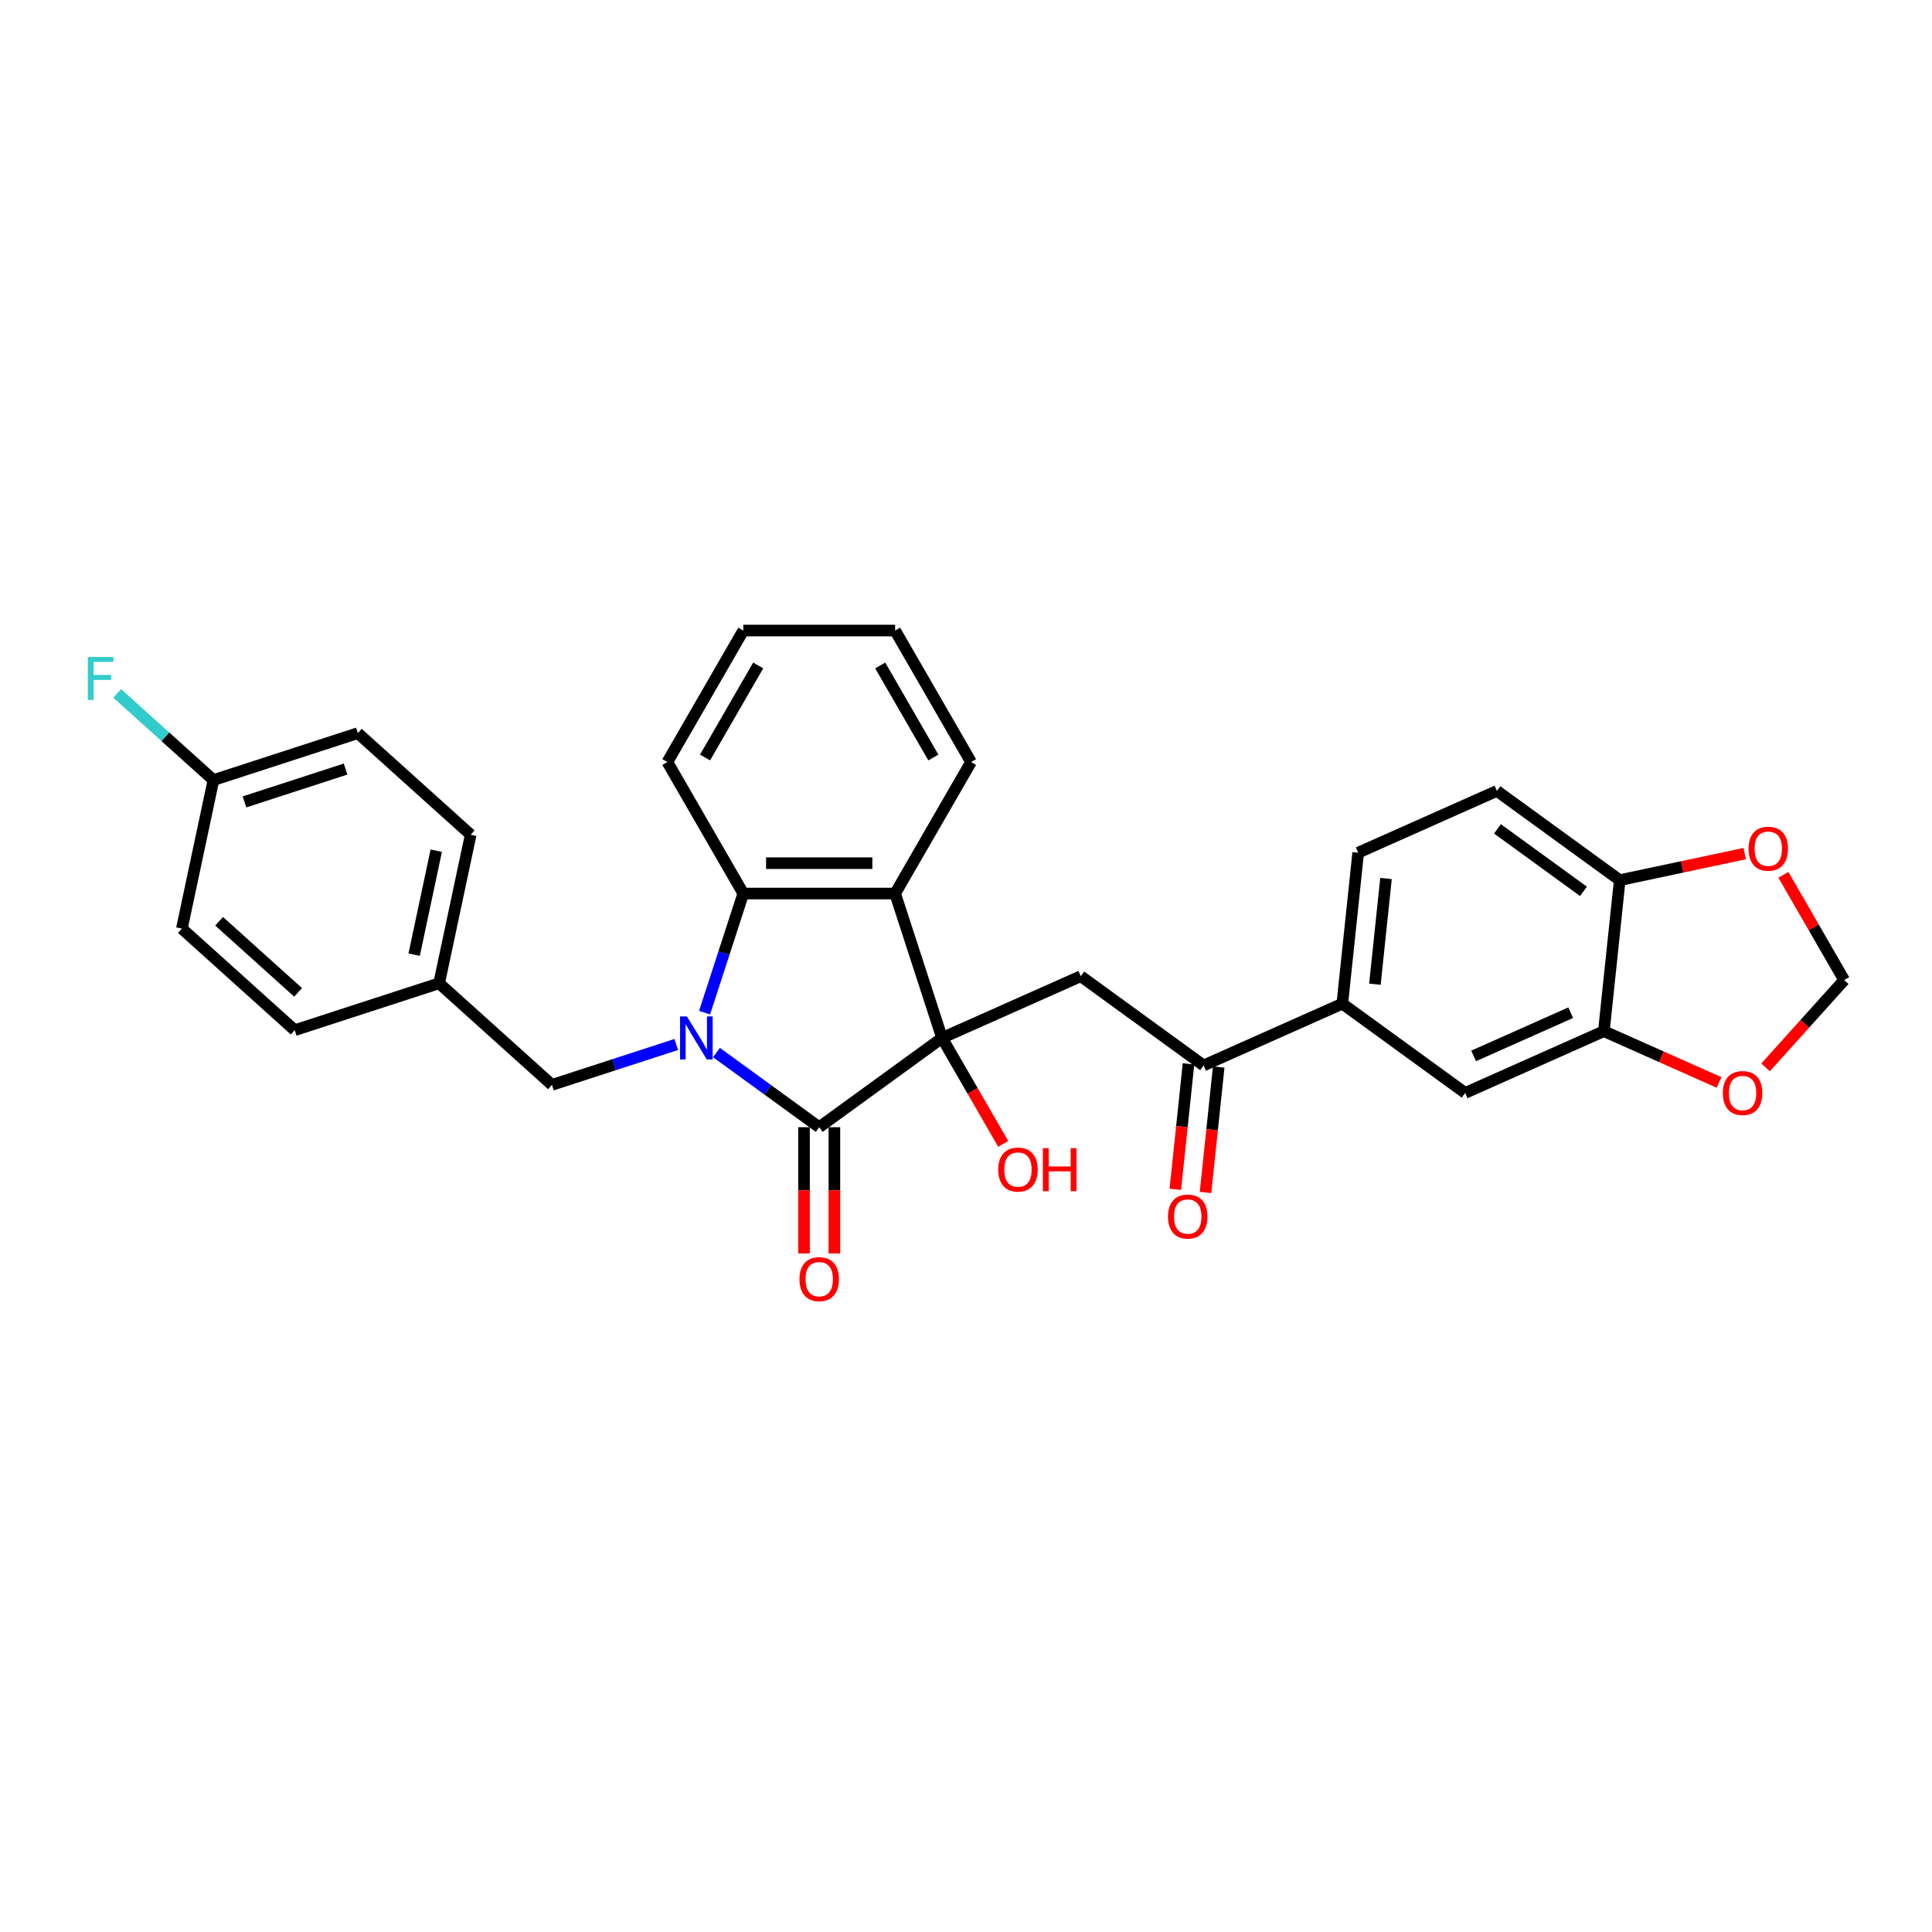 <?xml version='1.0' encoding='iso-8859-1'?>
<svg version='1.1' baseProfile='full'
              xmlns='http://www.w3.org/2000/svg'
                      xmlns:rdkit='http://www.rdkit.org/xml'
                      xmlns:xlink='http://www.w3.org/1999/xlink'
                  xml:space='preserve'
width='1000px' height='1000px' viewBox='0 0 1000 1000'>
<!-- END OF HEADER -->
<rect style='opacity:1.0;fill:#FFFFFF;stroke:none' width='1000' height='1000' x='0' y='0'> </rect>
<path class='bond-1' d='M 370.844,544.802 L 397.432,564.119' style='fill:none;fill-rule:evenodd;stroke:#0000FF;stroke-width:6px;stroke-linecap:butt;stroke-linejoin:miter;stroke-opacity:1' />
<path class='bond-1' d='M 397.432,564.119 L 424.021,583.437' style='fill:none;fill-rule:evenodd;stroke:#000000;stroke-width:6px;stroke-linecap:butt;stroke-linejoin:miter;stroke-opacity:1' />
<path class='bond-3' d='M 364.693,524.148 L 374.709,493.322' style='fill:none;fill-rule:evenodd;stroke:#0000FF;stroke-width:6px;stroke-linecap:butt;stroke-linejoin:miter;stroke-opacity:1' />
<path class='bond-3' d='M 374.709,493.322 L 384.725,462.496' style='fill:none;fill-rule:evenodd;stroke:#000000;stroke-width:6px;stroke-linecap:butt;stroke-linejoin:miter;stroke-opacity:1' />
<path class='bond-8' d='M 350.033,540.623 L 317.863,551.075' style='fill:none;fill-rule:evenodd;stroke:#0000FF;stroke-width:6px;stroke-linecap:butt;stroke-linejoin:miter;stroke-opacity:1' />
<path class='bond-8' d='M 317.863,551.075 L 285.693,561.528' style='fill:none;fill-rule:evenodd;stroke:#000000;stroke-width:6px;stroke-linecap:butt;stroke-linejoin:miter;stroke-opacity:1' />
<path class='bond-0' d='M 487.603,537.242 L 424.021,583.437' style='fill:none;fill-rule:evenodd;stroke:#000000;stroke-width:6px;stroke-linecap:butt;stroke-linejoin:miter;stroke-opacity:1' />
<path class='bond-4' d='M 487.603,537.242 L 559.4,505.275' style='fill:none;fill-rule:evenodd;stroke:#000000;stroke-width:6px;stroke-linecap:butt;stroke-linejoin:miter;stroke-opacity:1' />
<path class='bond-15' d='M 487.603,537.242 L 503.435,564.663' style='fill:none;fill-rule:evenodd;stroke:#000000;stroke-width:6px;stroke-linecap:butt;stroke-linejoin:miter;stroke-opacity:1' />
<path class='bond-15' d='M 503.435,564.663 L 519.267,592.085' style='fill:none;fill-rule:evenodd;stroke:#FF0000;stroke-width:6px;stroke-linecap:butt;stroke-linejoin:miter;stroke-opacity:1' />
<path class='bond-30' d='M 487.603,537.242 L 463.317,462.496' style='fill:none;fill-rule:evenodd;stroke:#000000;stroke-width:6px;stroke-linecap:butt;stroke-linejoin:miter;stroke-opacity:1' />
<path class='bond-10' d='M 416.162,583.437 L 416.162,616.123' style='fill:none;fill-rule:evenodd;stroke:#000000;stroke-width:6px;stroke-linecap:butt;stroke-linejoin:miter;stroke-opacity:1' />
<path class='bond-10' d='M 416.162,616.123 L 416.162,648.81' style='fill:none;fill-rule:evenodd;stroke:#FF0000;stroke-width:6px;stroke-linecap:butt;stroke-linejoin:miter;stroke-opacity:1' />
<path class='bond-10' d='M 431.88,583.437 L 431.88,616.123' style='fill:none;fill-rule:evenodd;stroke:#000000;stroke-width:6px;stroke-linecap:butt;stroke-linejoin:miter;stroke-opacity:1' />
<path class='bond-10' d='M 431.88,616.123 L 431.88,648.81' style='fill:none;fill-rule:evenodd;stroke:#FF0000;stroke-width:6px;stroke-linecap:butt;stroke-linejoin:miter;stroke-opacity:1' />
<path class='bond-2' d='M 463.317,462.496 L 384.725,462.496' style='fill:none;fill-rule:evenodd;stroke:#000000;stroke-width:6px;stroke-linecap:butt;stroke-linejoin:miter;stroke-opacity:1' />
<path class='bond-2' d='M 451.528,446.778 L 396.514,446.778' style='fill:none;fill-rule:evenodd;stroke:#000000;stroke-width:6px;stroke-linecap:butt;stroke-linejoin:miter;stroke-opacity:1' />
<path class='bond-21' d='M 463.317,462.496 L 502.613,394.434' style='fill:none;fill-rule:evenodd;stroke:#000000;stroke-width:6px;stroke-linecap:butt;stroke-linejoin:miter;stroke-opacity:1' />
<path class='bond-23' d='M 384.725,462.496 L 345.429,394.434' style='fill:none;fill-rule:evenodd;stroke:#000000;stroke-width:6px;stroke-linecap:butt;stroke-linejoin:miter;stroke-opacity:1' />
<path class='bond-5' d='M 559.4,505.275 L 622.983,551.471' style='fill:none;fill-rule:evenodd;stroke:#000000;stroke-width:6px;stroke-linecap:butt;stroke-linejoin:miter;stroke-opacity:1' />
<path class='bond-6' d='M 622.983,551.471 L 694.78,519.504' style='fill:none;fill-rule:evenodd;stroke:#000000;stroke-width:6px;stroke-linecap:butt;stroke-linejoin:miter;stroke-opacity:1' />
<path class='bond-16' d='M 615.167,550.649 L 611.754,583.12' style='fill:none;fill-rule:evenodd;stroke:#000000;stroke-width:6px;stroke-linecap:butt;stroke-linejoin:miter;stroke-opacity:1' />
<path class='bond-16' d='M 611.754,583.12 L 608.341,615.591' style='fill:none;fill-rule:evenodd;stroke:#FF0000;stroke-width:6px;stroke-linecap:butt;stroke-linejoin:miter;stroke-opacity:1' />
<path class='bond-16' d='M 630.799,552.292 L 627.386,584.763' style='fill:none;fill-rule:evenodd;stroke:#000000;stroke-width:6px;stroke-linecap:butt;stroke-linejoin:miter;stroke-opacity:1' />
<path class='bond-16' d='M 627.386,584.763 L 623.973,617.234' style='fill:none;fill-rule:evenodd;stroke:#FF0000;stroke-width:6px;stroke-linecap:butt;stroke-linejoin:miter;stroke-opacity:1' />
<path class='bond-9' d='M 694.78,519.504 L 758.362,565.7' style='fill:none;fill-rule:evenodd;stroke:#000000;stroke-width:6px;stroke-linecap:butt;stroke-linejoin:miter;stroke-opacity:1' />
<path class='bond-17' d='M 694.78,519.504 L 702.995,441.343' style='fill:none;fill-rule:evenodd;stroke:#000000;stroke-width:6px;stroke-linecap:butt;stroke-linejoin:miter;stroke-opacity:1' />
<path class='bond-17' d='M 711.645,509.423 L 717.395,454.71' style='fill:none;fill-rule:evenodd;stroke:#000000;stroke-width:6px;stroke-linecap:butt;stroke-linejoin:miter;stroke-opacity:1' />
<path class='bond-7' d='M 830.16,533.733 L 758.362,565.7' style='fill:none;fill-rule:evenodd;stroke:#000000;stroke-width:6px;stroke-linecap:butt;stroke-linejoin:miter;stroke-opacity:1' />
<path class='bond-7' d='M 812.997,524.169 L 762.739,546.545' style='fill:none;fill-rule:evenodd;stroke:#000000;stroke-width:6px;stroke-linecap:butt;stroke-linejoin:miter;stroke-opacity:1' />
<path class='bond-12' d='M 830.16,533.733 L 859.968,547.005' style='fill:none;fill-rule:evenodd;stroke:#000000;stroke-width:6px;stroke-linecap:butt;stroke-linejoin:miter;stroke-opacity:1' />
<path class='bond-12' d='M 859.968,547.005 L 889.775,560.276' style='fill:none;fill-rule:evenodd;stroke:#FF0000;stroke-width:6px;stroke-linecap:butt;stroke-linejoin:miter;stroke-opacity:1' />
<path class='bond-33' d='M 830.16,533.733 L 838.375,455.572' style='fill:none;fill-rule:evenodd;stroke:#000000;stroke-width:6px;stroke-linecap:butt;stroke-linejoin:miter;stroke-opacity:1' />
<path class='bond-19' d='M 285.693,561.528 L 227.288,508.94' style='fill:none;fill-rule:evenodd;stroke:#000000;stroke-width:6px;stroke-linecap:butt;stroke-linejoin:miter;stroke-opacity:1' />
<path class='bond-11' d='M 838.375,455.572 L 774.793,409.377' style='fill:none;fill-rule:evenodd;stroke:#000000;stroke-width:6px;stroke-linecap:butt;stroke-linejoin:miter;stroke-opacity:1' />
<path class='bond-11' d='M 819.598,461.359 L 775.091,429.022' style='fill:none;fill-rule:evenodd;stroke:#000000;stroke-width:6px;stroke-linecap:butt;stroke-linejoin:miter;stroke-opacity:1' />
<path class='bond-13' d='M 838.375,455.572 L 870.721,448.696' style='fill:none;fill-rule:evenodd;stroke:#000000;stroke-width:6px;stroke-linecap:butt;stroke-linejoin:miter;stroke-opacity:1' />
<path class='bond-13' d='M 870.721,448.696 L 903.068,441.821' style='fill:none;fill-rule:evenodd;stroke:#FF0000;stroke-width:6px;stroke-linecap:butt;stroke-linejoin:miter;stroke-opacity:1' />
<path class='bond-14' d='M 913.86,552.48 L 934.203,529.887' style='fill:none;fill-rule:evenodd;stroke:#FF0000;stroke-width:6px;stroke-linecap:butt;stroke-linejoin:miter;stroke-opacity:1' />
<path class='bond-14' d='M 934.203,529.887 L 954.545,507.294' style='fill:none;fill-rule:evenodd;stroke:#000000;stroke-width:6px;stroke-linecap:butt;stroke-linejoin:miter;stroke-opacity:1' />
<path class='bond-34' d='M 923.081,452.797 L 938.813,480.046' style='fill:none;fill-rule:evenodd;stroke:#FF0000;stroke-width:6px;stroke-linecap:butt;stroke-linejoin:miter;stroke-opacity:1' />
<path class='bond-34' d='M 938.813,480.046 L 954.545,507.294' style='fill:none;fill-rule:evenodd;stroke:#000000;stroke-width:6px;stroke-linecap:butt;stroke-linejoin:miter;stroke-opacity:1' />
<path class='bond-18' d='M 702.995,441.343 L 774.793,409.377' style='fill:none;fill-rule:evenodd;stroke:#000000;stroke-width:6px;stroke-linecap:butt;stroke-linejoin:miter;stroke-opacity:1' />
<path class='bond-24' d='M 227.288,508.94 L 152.542,533.226' style='fill:none;fill-rule:evenodd;stroke:#000000;stroke-width:6px;stroke-linecap:butt;stroke-linejoin:miter;stroke-opacity:1' />
<path class='bond-25' d='M 227.288,508.94 L 243.628,432.065' style='fill:none;fill-rule:evenodd;stroke:#000000;stroke-width:6px;stroke-linecap:butt;stroke-linejoin:miter;stroke-opacity:1' />
<path class='bond-25' d='M 214.364,494.14 L 225.802,440.328' style='fill:none;fill-rule:evenodd;stroke:#000000;stroke-width:6px;stroke-linecap:butt;stroke-linejoin:miter;stroke-opacity:1' />
<path class='bond-20' d='M 110.477,403.763 L 185.223,379.477' style='fill:none;fill-rule:evenodd;stroke:#000000;stroke-width:6px;stroke-linecap:butt;stroke-linejoin:miter;stroke-opacity:1' />
<path class='bond-20' d='M 126.546,415.069 L 178.868,398.069' style='fill:none;fill-rule:evenodd;stroke:#000000;stroke-width:6px;stroke-linecap:butt;stroke-linejoin:miter;stroke-opacity:1' />
<path class='bond-22' d='M 110.477,403.763 L 85.566,381.333' style='fill:none;fill-rule:evenodd;stroke:#000000;stroke-width:6px;stroke-linecap:butt;stroke-linejoin:miter;stroke-opacity:1' />
<path class='bond-22' d='M 85.566,381.333 L 60.654,358.902' style='fill:none;fill-rule:evenodd;stroke:#33CCCC;stroke-width:6px;stroke-linecap:butt;stroke-linejoin:miter;stroke-opacity:1' />
<path class='bond-32' d='M 110.477,403.763 L 94.137,480.638' style='fill:none;fill-rule:evenodd;stroke:#000000;stroke-width:6px;stroke-linecap:butt;stroke-linejoin:miter;stroke-opacity:1' />
<path class='bond-31' d='M 502.613,394.434 L 463.317,326.371' style='fill:none;fill-rule:evenodd;stroke:#000000;stroke-width:6px;stroke-linecap:butt;stroke-linejoin:miter;stroke-opacity:1' />
<path class='bond-31' d='M 483.106,392.083 L 455.599,344.439' style='fill:none;fill-rule:evenodd;stroke:#000000;stroke-width:6px;stroke-linecap:butt;stroke-linejoin:miter;stroke-opacity:1' />
<path class='bond-29' d='M 345.429,394.434 L 384.725,326.371' style='fill:none;fill-rule:evenodd;stroke:#000000;stroke-width:6px;stroke-linecap:butt;stroke-linejoin:miter;stroke-opacity:1' />
<path class='bond-29' d='M 364.936,392.083 L 392.443,344.439' style='fill:none;fill-rule:evenodd;stroke:#000000;stroke-width:6px;stroke-linecap:butt;stroke-linejoin:miter;stroke-opacity:1' />
<path class='bond-26' d='M 152.542,533.226 L 94.137,480.638' style='fill:none;fill-rule:evenodd;stroke:#000000;stroke-width:6px;stroke-linecap:butt;stroke-linejoin:miter;stroke-opacity:1' />
<path class='bond-26' d='M 154.299,513.657 L 113.416,476.845' style='fill:none;fill-rule:evenodd;stroke:#000000;stroke-width:6px;stroke-linecap:butt;stroke-linejoin:miter;stroke-opacity:1' />
<path class='bond-27' d='M 243.628,432.065 L 185.223,379.477' style='fill:none;fill-rule:evenodd;stroke:#000000;stroke-width:6px;stroke-linecap:butt;stroke-linejoin:miter;stroke-opacity:1' />
<path class='bond-28' d='M 463.317,326.371 L 384.725,326.371' style='fill:none;fill-rule:evenodd;stroke:#000000;stroke-width:6px;stroke-linecap:butt;stroke-linejoin:miter;stroke-opacity:1' />
<path  class='atom-0' d='M 355.519 526.113
L 362.812 537.902
Q 363.535 539.065, 364.698 541.171
Q 365.861 543.278, 365.924 543.403
L 365.924 526.113
L 368.879 526.113
L 368.879 548.37
L 365.83 548.37
L 358.002 535.481
Q 357.09 533.972, 356.116 532.243
Q 355.173 530.514, 354.89 529.98
L 354.89 548.37
L 351.998 548.37
L 351.998 526.113
L 355.519 526.113
' fill='#0000FF'/>
<path  class='atom-11' d='M 413.804 662.092
Q 413.804 656.748, 416.444 653.761
Q 419.085 650.775, 424.021 650.775
Q 428.956 650.775, 431.597 653.761
Q 434.238 656.748, 434.238 662.092
Q 434.238 667.499, 431.566 670.58
Q 428.893 673.629, 424.021 673.629
Q 419.117 673.629, 416.444 670.58
Q 413.804 667.53, 413.804 662.092
M 424.021 671.114
Q 427.416 671.114, 429.239 668.851
Q 431.094 666.556, 431.094 662.092
Q 431.094 657.722, 429.239 655.522
Q 427.416 653.29, 424.021 653.29
Q 420.626 653.29, 418.771 655.49
Q 416.947 657.691, 416.947 662.092
Q 416.947 666.587, 418.771 668.851
Q 420.626 671.114, 424.021 671.114
' fill='#FF0000'/>
<path  class='atom-13' d='M 891.74 565.763
Q 891.74 560.418, 894.381 557.432
Q 897.022 554.445, 901.957 554.445
Q 906.893 554.445, 909.533 557.432
Q 912.174 560.418, 912.174 565.763
Q 912.174 571.17, 909.502 574.25
Q 906.83 577.3, 901.957 577.3
Q 897.053 577.3, 894.381 574.25
Q 891.74 571.201, 891.74 565.763
M 901.957 574.785
Q 905.352 574.785, 907.176 572.521
Q 909.03 570.227, 909.03 565.763
Q 909.03 561.393, 907.176 559.192
Q 905.352 556.96, 901.957 556.96
Q 898.562 556.96, 896.707 559.161
Q 894.884 561.361, 894.884 565.763
Q 894.884 570.258, 896.707 572.521
Q 898.562 574.785, 901.957 574.785
' fill='#FF0000'/>
<path  class='atom-14' d='M 905.032 439.295
Q 905.032 433.95, 907.673 430.964
Q 910.314 427.977, 915.249 427.977
Q 920.185 427.977, 922.826 430.964
Q 925.466 433.95, 925.466 439.295
Q 925.466 444.702, 922.794 447.783
Q 920.122 450.832, 915.249 450.832
Q 910.345 450.832, 907.673 447.783
Q 905.032 444.733, 905.032 439.295
M 915.249 448.317
Q 918.645 448.317, 920.468 446.053
Q 922.323 443.759, 922.323 439.295
Q 922.323 434.925, 920.468 432.724
Q 918.645 430.492, 915.249 430.492
Q 911.854 430.492, 909.999 432.693
Q 908.176 434.893, 908.176 439.295
Q 908.176 443.79, 909.999 446.053
Q 911.854 448.317, 915.249 448.317
' fill='#FF0000'/>
<path  class='atom-16' d='M 516.682 605.367
Q 516.682 600.023, 519.323 597.037
Q 521.963 594.05, 526.899 594.05
Q 531.835 594.05, 534.475 597.037
Q 537.116 600.023, 537.116 605.367
Q 537.116 610.774, 534.444 613.855
Q 531.772 616.905, 526.899 616.905
Q 521.995 616.905, 519.323 613.855
Q 516.682 610.806, 516.682 605.367
M 526.899 614.39
Q 530.294 614.39, 532.118 612.126
Q 533.972 609.831, 533.972 605.367
Q 533.972 600.998, 532.118 598.797
Q 530.294 596.565, 526.899 596.565
Q 523.504 596.565, 521.649 598.766
Q 519.826 600.966, 519.826 605.367
Q 519.826 609.863, 521.649 612.126
Q 523.504 614.39, 526.899 614.39
' fill='#FF0000'/>
<path  class='atom-16' d='M 539.788 594.302
L 542.806 594.302
L 542.806 603.764
L 554.186 603.764
L 554.186 594.302
L 557.204 594.302
L 557.204 616.559
L 554.186 616.559
L 554.186 606.279
L 542.806 606.279
L 542.806 616.559
L 539.788 616.559
L 539.788 594.302
' fill='#FF0000'/>
<path  class='atom-17' d='M 604.551 629.695
Q 604.551 624.351, 607.191 621.364
Q 609.832 618.378, 614.768 618.378
Q 619.703 618.378, 622.344 621.364
Q 624.985 624.351, 624.985 629.695
Q 624.985 635.102, 622.312 638.183
Q 619.64 641.232, 614.768 641.232
Q 609.863 641.232, 607.191 638.183
Q 604.551 635.134, 604.551 629.695
M 614.768 638.717
Q 618.163 638.717, 619.986 636.454
Q 621.841 634.159, 621.841 629.695
Q 621.841 625.325, 619.986 623.125
Q 618.163 620.893, 614.768 620.893
Q 611.372 620.893, 609.518 623.093
Q 607.694 625.294, 607.694 629.695
Q 607.694 634.19, 609.518 636.454
Q 611.372 638.717, 614.768 638.717
' fill='#FF0000'/>
<path  class='atom-23' d='M 45.455 340.046
L 58.689 340.046
L 58.689 342.592
L 48.441 342.592
L 48.441 349.351
L 57.558 349.351
L 57.558 351.929
L 48.441 351.929
L 48.441 362.303
L 45.455 362.303
L 45.455 340.046
' fill='#33CCCC'/>
</svg>
